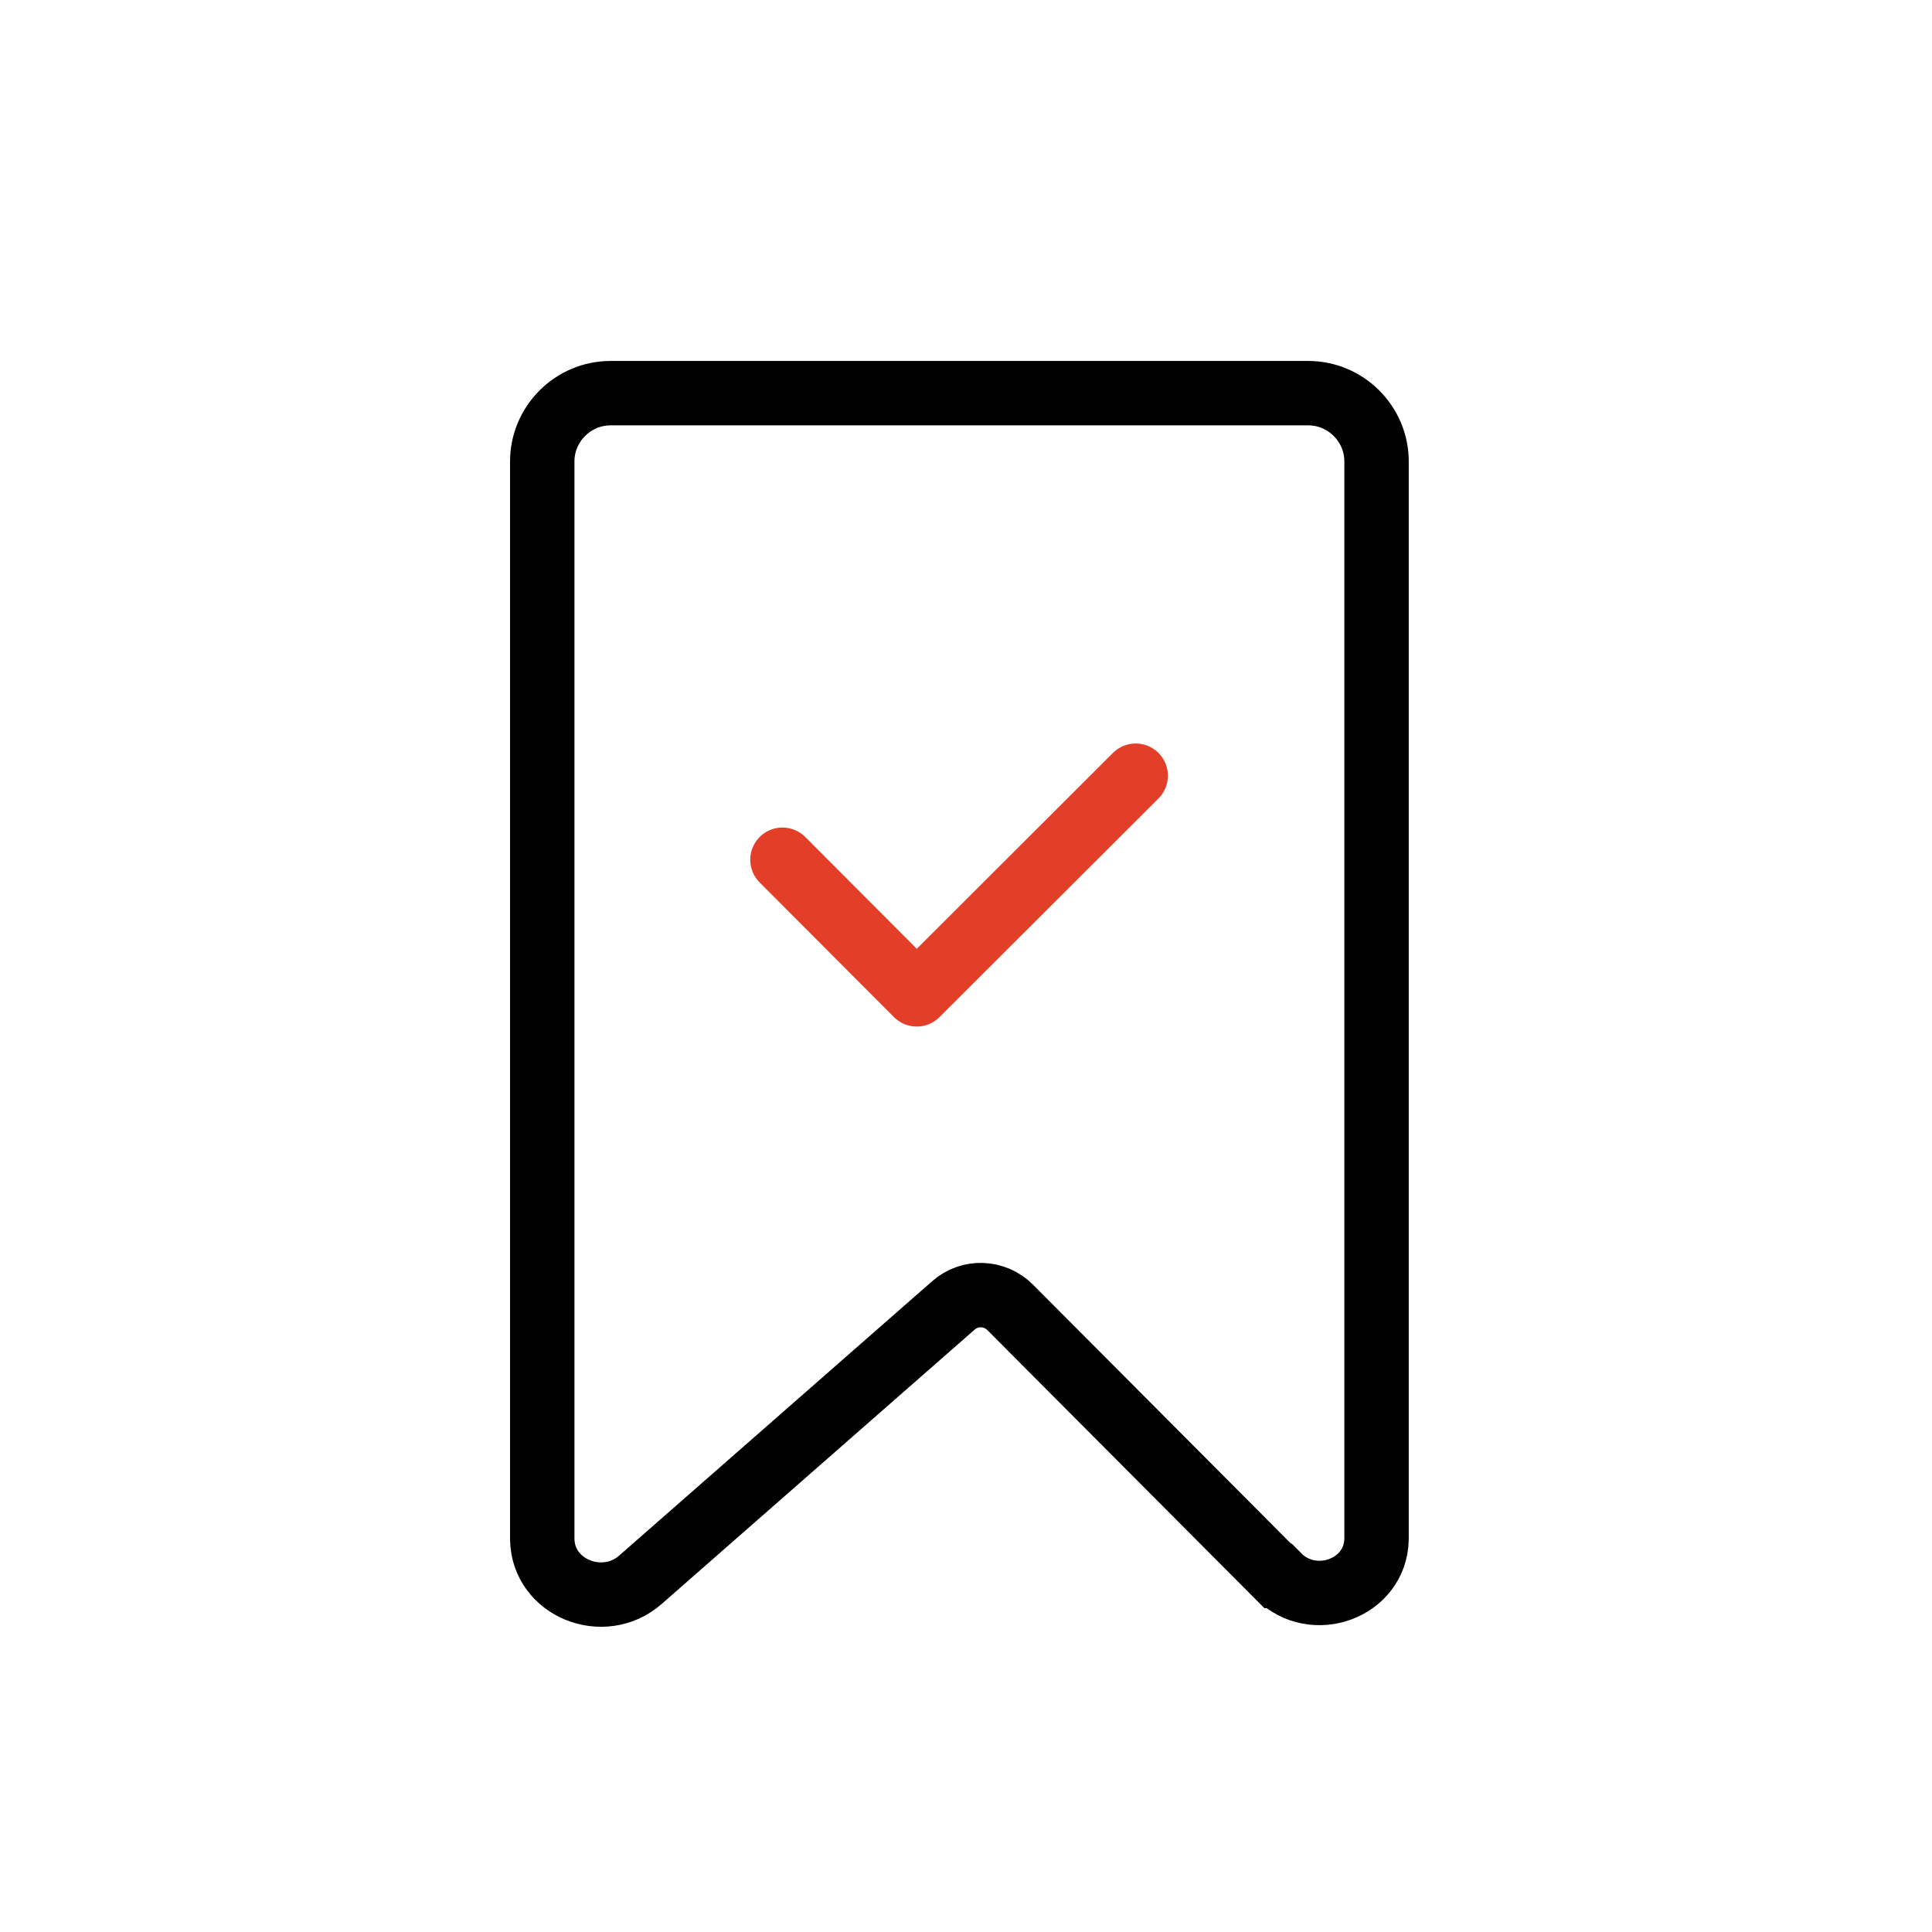 <?xml version="1.0" encoding="UTF-8"?> <svg xmlns="http://www.w3.org/2000/svg" id="Layer_1" viewBox="0 0 60 60"><defs><style>.cls-1{stroke:#000;stroke-miterlimit:10;}.cls-1,.cls-2{fill:none;stroke-width:2px;}.cls-2{stroke:#e33e27;stroke-linecap:round;stroke-linejoin:round;}</style></defs><path class="cls-1" d="M39.68,48.94l-8.31-8.34c-.48-.48-1.25-.51-1.76-.06l-9.72,8.52c-1.15,1.01-3.03.26-3.05-1.26,0-.01,0-.02,0-.03V14.33c0-1.16.95-2.12,2.12-2.12h21.67c1.16,0,2.12.95,2.12,2.12v33.44s0,.02,0,.03c-.03,1.54-1.97,2.23-3.05,1.14Z"></path><polyline class="cls-2" points="24.3 26.7 28.47 30.88 35.27 24.09"></polyline></svg> 
